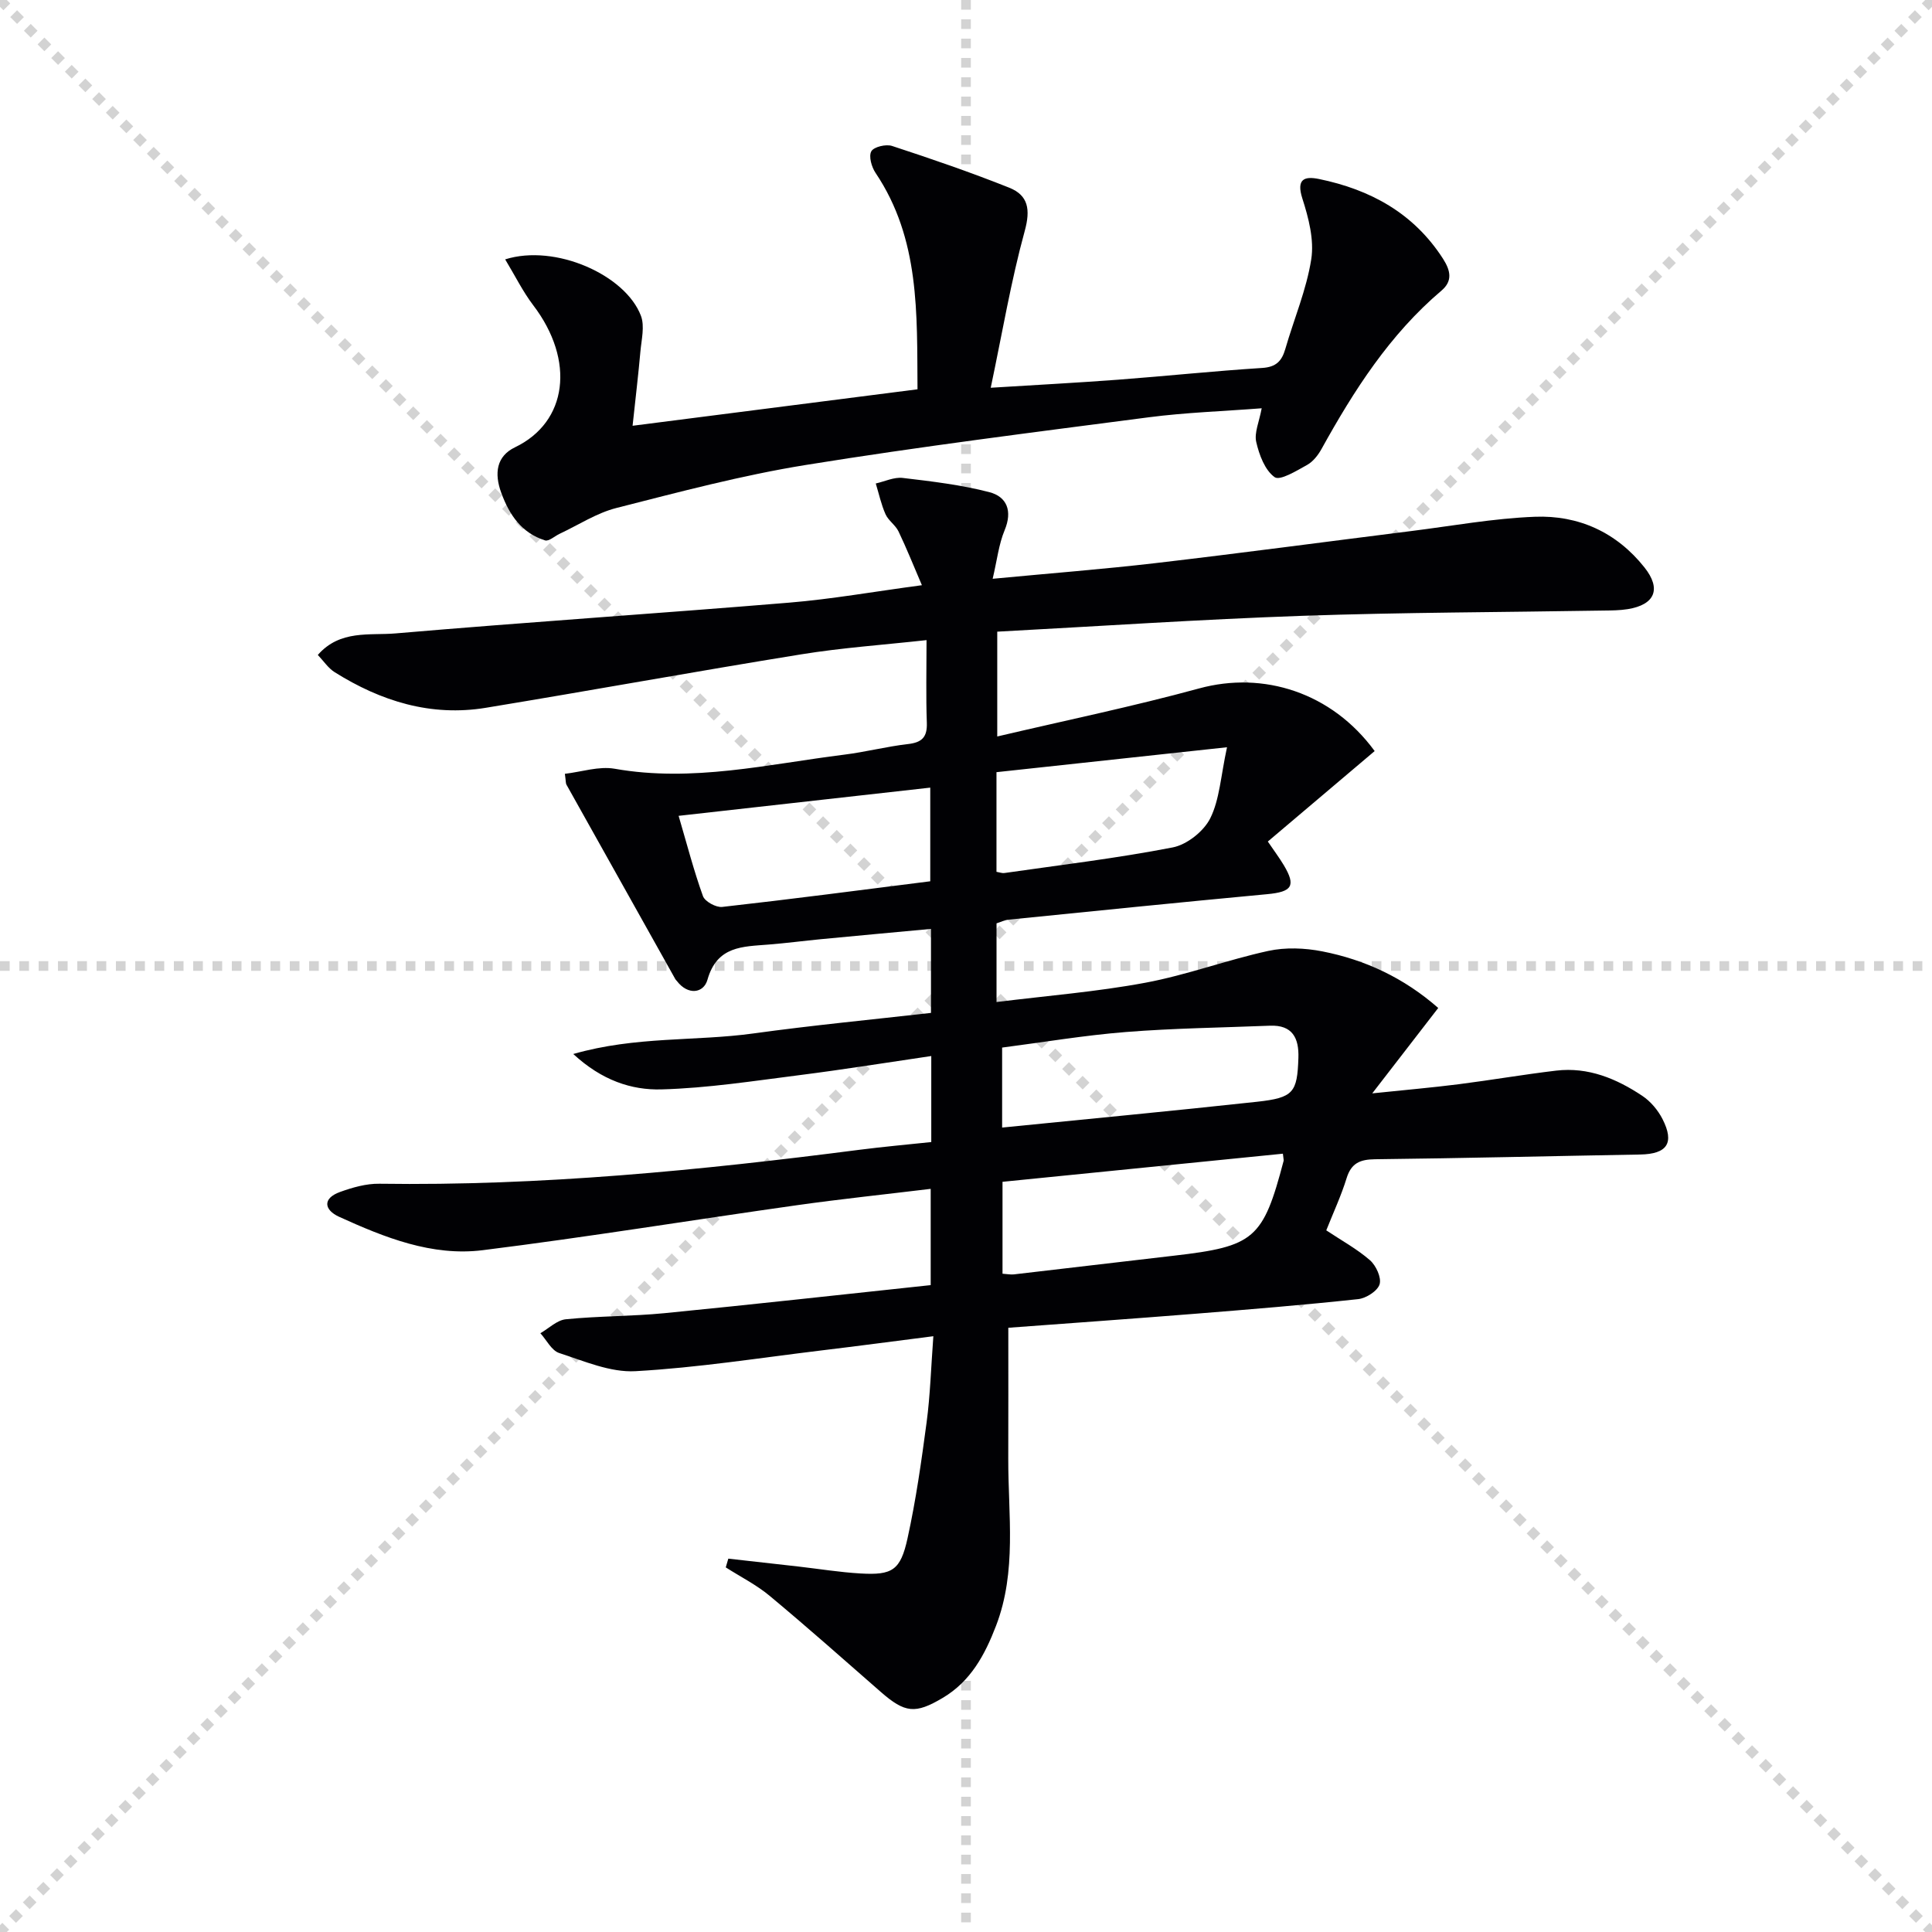 <svg enable-background="new 0 0 400 400" viewBox="0 0 400 400" xmlns="http://www.w3.org/2000/svg"><g stroke="lightgray" stroke-dasharray="1,1" stroke-width="1" transform="scale(2, 2)"><line x1="0" y1="0" x2="200" y2="200"></line><line x1="200" y1="0" x2="0" y2="200"></line><line x1="100" y1="0" x2="100" y2="200"></line><line x1="0" y1="100" x2="200" y2="100"></line></g><g fill="#010104"><path d="m150.79 322.7c4.83.54 9.66 1.08 14.49 1.63 4.29.49 8.57 1.19 12.87 1.44 6.59.38 8.29-.63 9.75-7.3 1.74-7.92 2.88-15.99 3.95-24.03.74-5.56.9-11.2 1.39-17.79-8.17 1.04-15.65 2.04-23.15 2.94-12.83 1.55-25.64 3.58-38.53 4.3-5.19.29-10.62-2.09-15.78-3.76-1.58-.51-2.62-2.69-3.9-4.1 1.75-1.01 3.44-2.71 5.27-2.89 6.78-.68 13.63-.6 20.41-1.26 18.32-1.8 36.61-3.84 55.13-5.81 0-7.01 0-13.24 0-19.93-9.39 1.14-18.58 2.1-27.72 3.39-21.69 3.06-43.31 6.6-65.04 9.31-10.49 1.31-20.31-2.63-29.73-6.92-3.07-1.4-3.51-3.8.21-5.14 2.58-.93 5.41-1.74 8.12-1.7 33.35.48 66.42-2.77 99.42-7.03 4.91-.63 9.84-1.07 14.86-1.6 0-6.12 0-11.74 0-17.81-9.22 1.35-18.18 2.8-27.17 3.94-9.56 1.21-19.13 2.71-28.73 2.97-6.14.16-12.28-1.84-18.22-7.33 12.96-3.72 25.3-2.6 37.25-4.25 12.15-1.68 24.37-2.85 36.81-4.26 0-5.63 0-11.23 0-17.39-7.67.71-15.18 1.4-22.7 2.12-3.64.35-7.27.83-10.91 1.12-5.37.44-10.68.25-12.67 7.29-.79 2.81-4.04 3.26-6.32.27-.1-.13-.24-.24-.32-.38-7.53-13.43-15.05-26.86-22.56-40.3-.15-.27-.1-.65-.32-2.23 3.45-.4 7.04-1.62 10.31-1.05 16.11 2.85 31.72-.94 47.48-2.91 4.44-.55 8.81-1.69 13.25-2.2 2.91-.33 4.01-1.45 3.9-4.43-.2-5.46-.06-10.93-.06-17.09-8.98.99-17.54 1.58-25.98 2.95-21.78 3.52-43.49 7.48-65.26 11.06-11.37 1.87-21.72-1.36-31.3-7.37-1.33-.83-2.27-2.29-3.49-3.57 4.6-5.26 10.75-4 16.09-4.46 27.15-2.33 54.35-4.12 81.51-6.37 8.75-.72 17.43-2.27 27.47-3.61-1.76-4.1-3.18-7.67-4.84-11.13-.63-1.32-2.1-2.24-2.69-3.56-.9-2.02-1.37-4.24-2.02-6.37 1.86-.42 3.79-1.36 5.58-1.15 6.01.71 12.08 1.43 17.92 2.94 3.65.95 4.84 3.89 3.18 7.88-1.22 2.93-1.57 6.21-2.48 10.06 11.96-1.14 22.85-1.98 33.68-3.24 17.65-2.06 35.26-4.42 52.89-6.63 8.56-1.07 17.1-2.64 25.69-2.97 9.04-.35 16.9 3.21 22.68 10.48 3.55 4.46 2.2 7.74-3.48 8.65-1.63.26-3.32.27-4.98.29-20.81.35-41.63.37-62.42 1.09-20.92.73-41.82 2.14-63.11 3.28v21.7c14.17-3.33 28.1-6.21 41.8-9.95 13.29-3.63 27.45.82 36.34 12.97-7.23 6.12-14.52 12.3-22.12 18.73 1.34 1.97 2.41 3.4 3.32 4.92 2.55 4.29 1.69 5.5-3.46 5.98-17.86 1.67-35.7 3.48-53.55 5.28-.8.08-1.57.47-2.48.76v16.29c10.51-1.31 20.75-2.12 30.78-3.99 8.6-1.6 16.91-4.72 25.47-6.59 3.57-.78 7.57-.62 11.19.09 8.89 1.74 16.92 5.5 24.01 11.72-4.34 5.62-8.48 10.97-13.66 17.68 6.94-.72 12.42-1.2 17.88-1.89 6.75-.86 13.46-2.02 20.21-2.82 6.62-.78 12.48 1.66 17.83 5.23 1.71 1.14 3.23 2.95 4.17 4.79 2.54 4.98.96 7.25-4.61 7.35-18.31.32-36.62.77-54.93.98-3.09.04-4.9.81-5.86 3.92-1.12 3.62-2.73 7.08-4.21 10.8 3.15 2.1 6.35 3.84 9.04 6.18 1.26 1.1 2.42 3.61 2 4.99s-2.78 2.89-4.43 3.07c-11.23 1.21-22.49 2.13-33.75 3.03-13.07 1.04-26.16 1.97-38.69 2.9 0 9.36.02 18.24-.01 27.13-.03 11.58 1.8 23.28-2.53 34.57-2.31 6.02-5.25 11.5-11.04 14.93-5.68 3.37-7.81 3.15-12.84-1.25-7.62-6.67-15.2-13.39-22.98-19.87-2.76-2.3-6.05-3.95-9.1-5.9.19-.61.36-1.21.53-1.81zm114.82-83.84c-19.49 1.95-38.87 3.9-58.05 5.82v19.03c1.03.07 1.7.21 2.34.14 11.04-1.27 22.08-2.6 33.12-3.87 16.7-1.92 18.48-3.45 22.74-19.64.04-.16-.03-.34-.15-1.48zm-58.13-5.41c17.83-1.79 35.31-3.44 52.76-5.34 7.58-.83 8.34-1.91 8.58-9.08.14-4.11-1.23-6.86-5.9-6.67-9.95.4-19.93.52-29.85 1.31-8.55.68-17.03 2.11-25.59 3.22zm-14.88-50.99c0-6.76 0-12.97 0-19.39-17.51 1.96-34.61 3.88-52.1 5.84 1.75 5.96 3.15 11.38 5.04 16.62.4 1.12 2.7 2.38 3.98 2.24 14.3-1.6 28.58-3.48 43.08-5.31zm61.44-27.75c-17.02 1.84-32.35 3.49-47.73 5.16v20.63c.7.12 1.19.32 1.64.25 11.63-1.67 23.32-3.06 34.84-5.3 2.95-.57 6.43-3.33 7.78-6.03 1.94-3.9 2.16-8.66 3.47-14.71z"/><path d="m104.59 53.7c10.36-3.27 24.91 3.21 28.11 11.69.81 2.15.11 4.92-.11 7.38-.42 4.75-.99 9.48-1.62 15.38 20.15-2.58 39.28-5.03 58.99-7.55-.12-15.68.52-31.11-8.69-44.81-.82-1.22-1.45-3.44-.87-4.47.52-.92 3.04-1.52 4.3-1.1 8.15 2.67 16.28 5.46 24.25 8.64 3.95 1.58 4.43 4.51 3.21 8.96-2.84 10.34-4.62 20.98-7.04 32.46 9.64-.6 18.03-1.04 26.4-1.67 9.94-.75 19.86-1.8 29.8-2.43 2.88-.18 4.06-1.42 4.79-3.93 1.79-6.2 4.38-12.26 5.37-18.57.63-4.02-.55-8.57-1.84-12.58-1.29-4.04.41-4.66 3.44-4.04 10.64 2.19 19.6 7.06 25.68 16.51 1.61 2.51 1.99 4.64-.32 6.6-10.72 9.09-18.12 20.66-24.83 32.78-.71 1.28-1.75 2.62-2.99 3.31-2.17 1.2-5.61 3.32-6.72 2.53-2.02-1.44-3.2-4.62-3.81-7.28-.44-1.91.61-4.16 1.13-6.98-8.01.62-15.72.87-23.34 1.86-23.7 3.09-47.43 6.06-71.01 9.87-13.22 2.13-26.24 5.6-39.24 8.91-4.1 1.04-7.85 3.51-11.75 5.34-1.03.48-2.25 1.62-3.04 1.37-4.82-1.53-7.36-5.21-9.06-9.85-1.49-4.06-.98-7.58 2.84-9.42 10.88-5.22 12.52-17.96 3.76-29.44-2.12-2.79-3.69-5.99-5.79-9.47z"/></g></svg>
